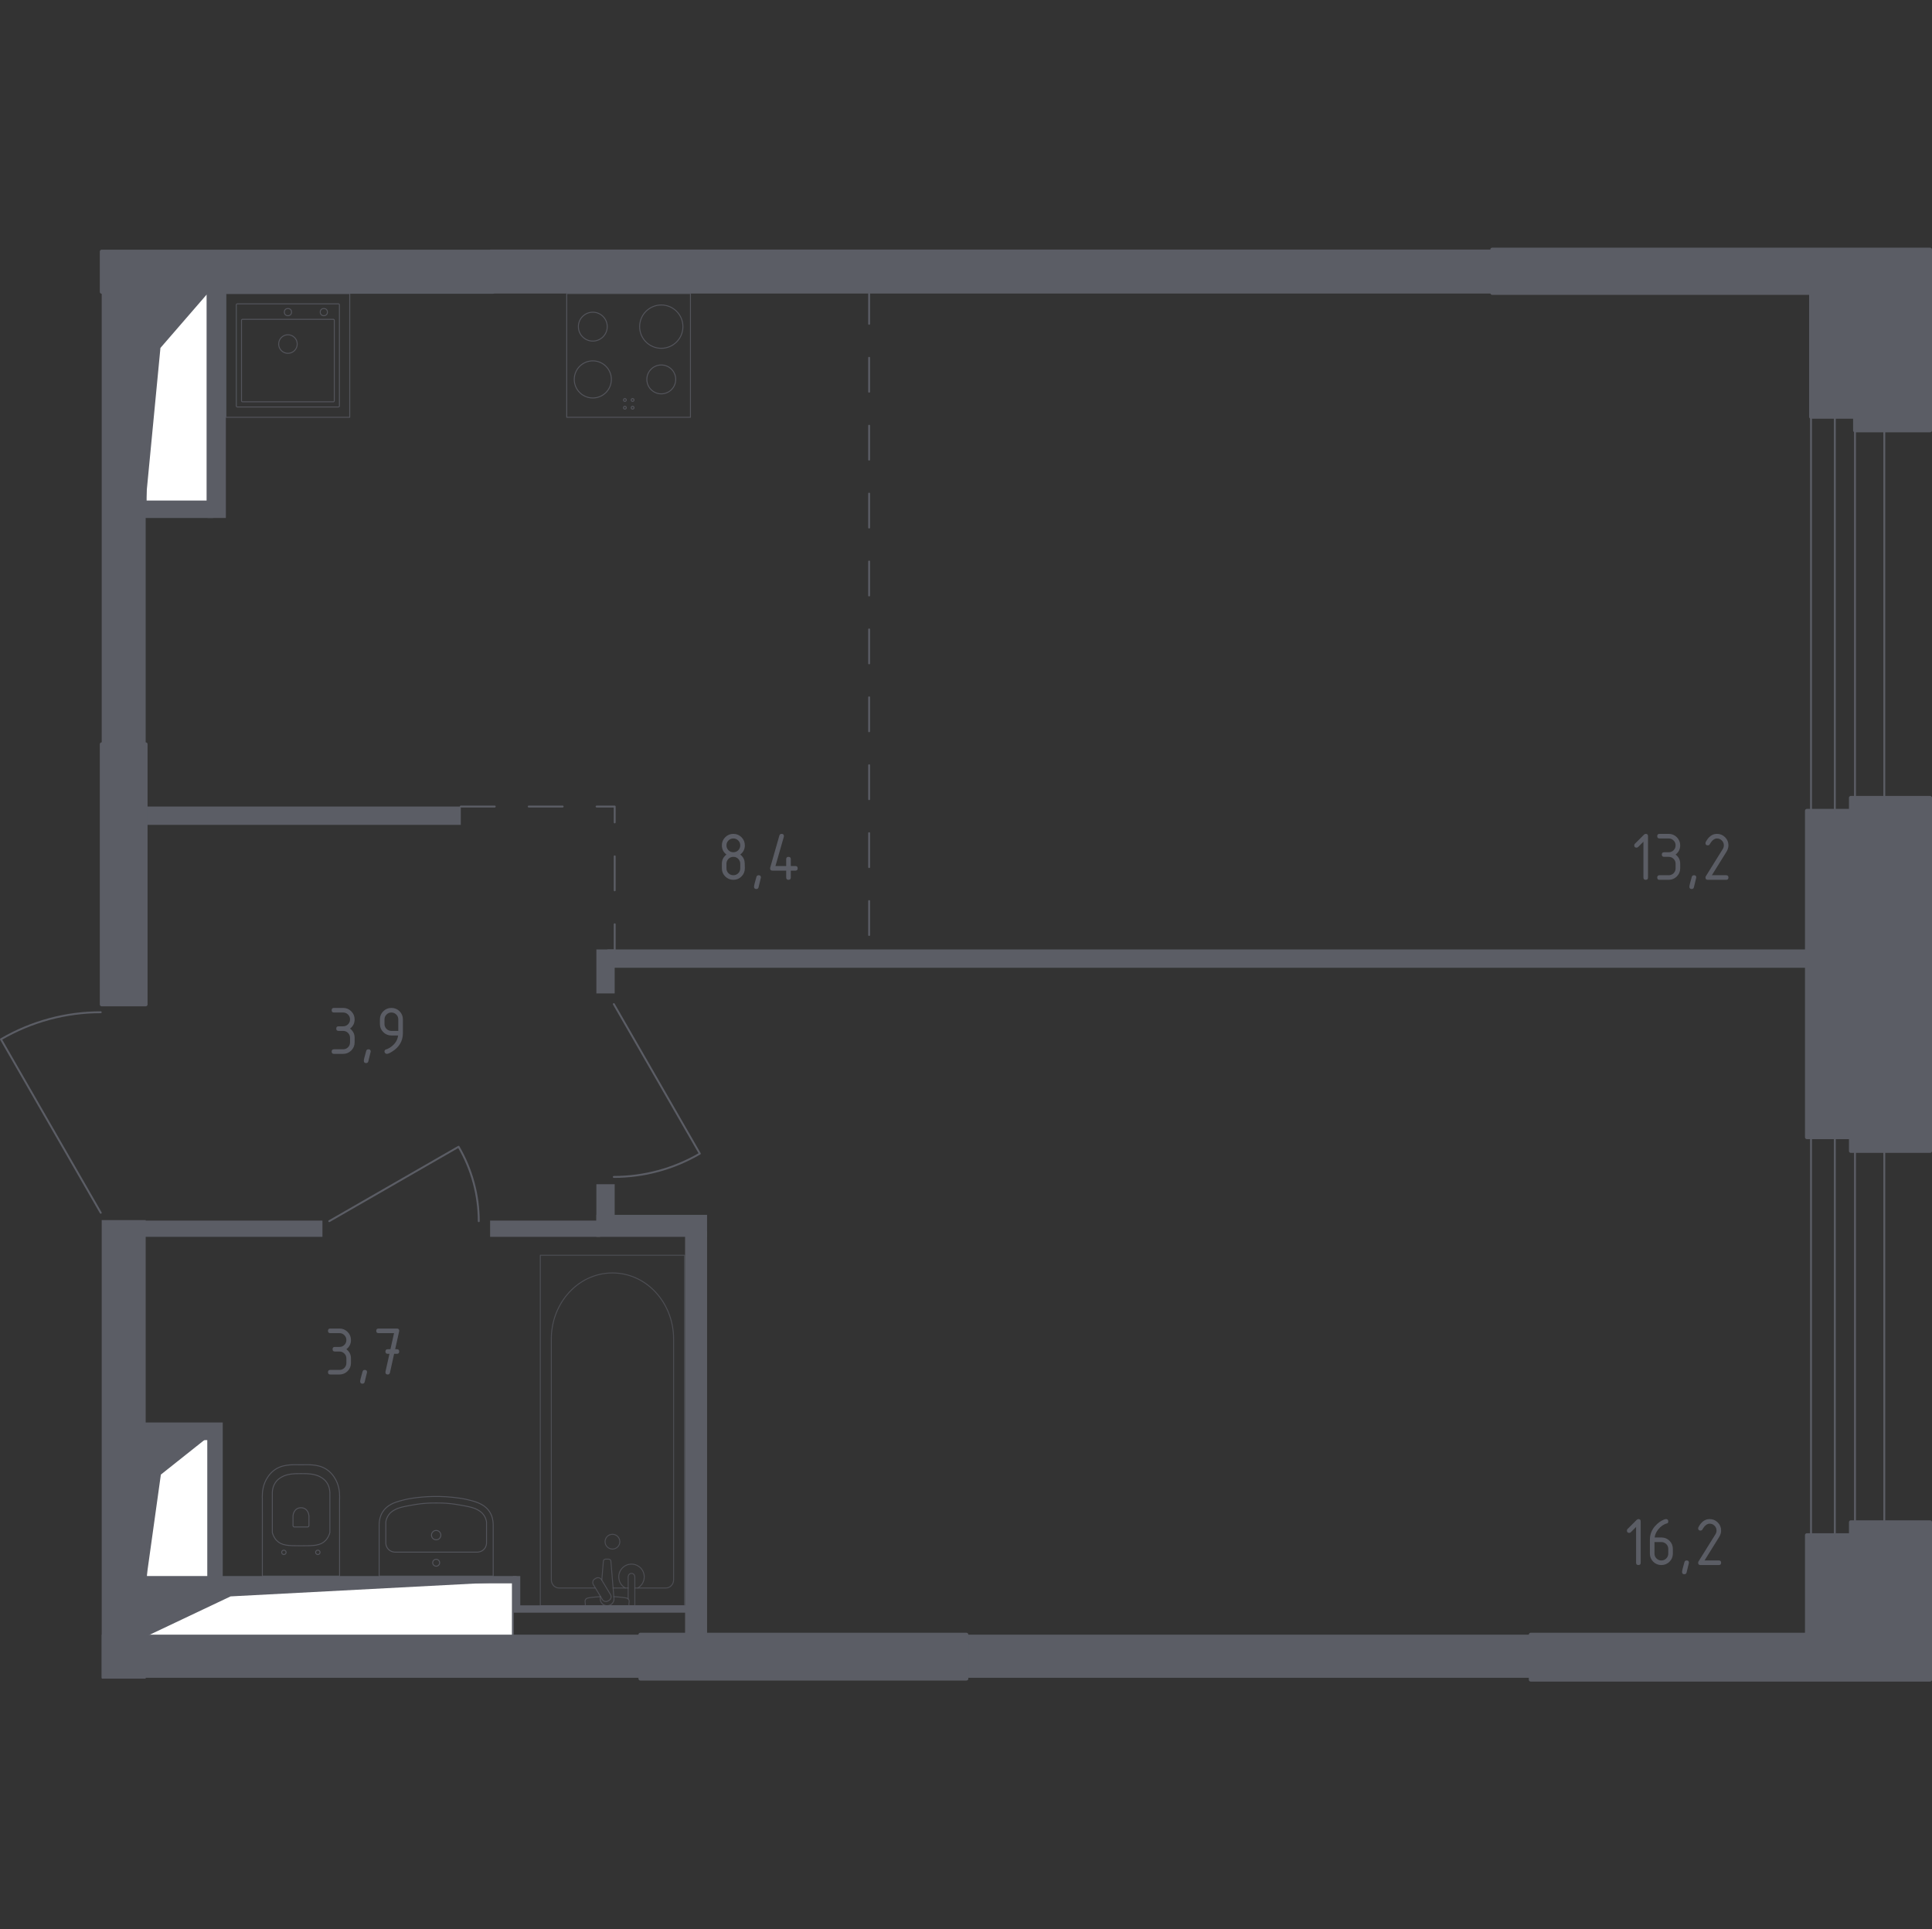 <?xml version="1.0" encoding="iso-8859-1"?>
<!-- Generator: Adobe Illustrator 26.0.1, SVG Export Plug-In . SVG Version: 6.00 Build 0)  -->
<svg version="1.1" xmlns="http://www.w3.org/2000/svg" xmlns:xlink="http://www.w3.org/1999/xlink" x="0px" y="0px"
	 viewBox="0 0 1001.478 1000" style="enable-background:new 0 0 1001.478 1000;" xml:space="preserve">
<rect x="0" y="0" width="1001.478" height="1000" fill="#333333" stroke="none"/>
<g id="&#x426;&#x432;&#x435;&#x442;&#x430;_&#x43A;&#x432;">
</g>
<g id="&#x41E;&#x43A;&#x43D;&#x430;_x2C__&#x434;&#x432;&#x435;&#x440;&#x438;">
	<g>
		
			<line style="fill:none;stroke:#5B5D65;stroke-width:0.986;stroke-linecap:round;stroke-linejoin:round;stroke-miterlimit:10;" x1="938.764" y1="582.891" x2="938.764" y2="812.622"/>
		
			<line style="fill:none;stroke:#5B5D65;stroke-width:0.986;stroke-linecap:round;stroke-linejoin:round;stroke-miterlimit:10;" x1="951.11" y1="582.891" x2="951.11" y2="812.622"/>
		
			<line style="fill:none;stroke:#5B5D65;stroke-width:0.986;stroke-linecap:round;stroke-linejoin:round;stroke-miterlimit:10;" x1="961.556" y1="582.891" x2="961.556" y2="812.622"/>
		
			<line style="fill:none;stroke:#5B5D65;stroke-width:0.986;stroke-linecap:round;stroke-linejoin:round;stroke-miterlimit:10;" x1="976.753" y1="582.891" x2="976.753" y2="812.622"/>
	</g>
	<g>
		
			<line style="fill:none;stroke:#5B5D65;stroke-width:0.986;stroke-linecap:round;stroke-linejoin:round;stroke-miterlimit:10;" x1="938.764" y1="210.895" x2="938.764" y2="436.016"/>
		
			<line style="fill:none;stroke:#5B5D65;stroke-width:0.986;stroke-linecap:round;stroke-linejoin:round;stroke-miterlimit:10;" x1="951.11" y1="210.895" x2="951.11" y2="436.016"/>
		
			<line style="fill:none;stroke:#5B5D65;stroke-width:0.986;stroke-linecap:round;stroke-linejoin:round;stroke-miterlimit:10;" x1="961.556" y1="210.895" x2="961.556" y2="436.016"/>
		
			<line style="fill:none;stroke:#5B5D65;stroke-width:0.986;stroke-linecap:round;stroke-linejoin:round;stroke-miterlimit:10;" x1="976.753" y1="210.895" x2="976.753" y2="436.016"/>
	</g>
	<path style="fill:none;stroke:#5B5D65;stroke-width:0.986;stroke-linecap:round;stroke-linejoin:round;stroke-miterlimit:10;" d="
		M318.184,520.469l44.581,77.496c-13.554,7.915-28.93,12.082-44.582,12.082"/>
	<path style="fill:none;stroke:#5B5D65;stroke-width:0.986;stroke-linecap:round;stroke-linejoin:round;stroke-miterlimit:10;" d="
		M170.672,632.975l67.044-38.568c6.848,11.726,10.453,25.028,10.453,38.568"/>
	<path style="fill:none;stroke:#5B5D65;stroke-width:0.986;stroke-linecap:round;stroke-linejoin:round;stroke-miterlimit:10;" d="
		M52.223,628.627l-51.73-89.923c15.727-9.185,33.569-14.02,51.73-14.02"/>
</g>
<g id="&#x428;&#x430;&#x445;&#x442;&#x44B;">
	<g>
		
			<polyline style="fill:#FFFFFF;stroke:#5B5D65;stroke-width:0.986;stroke-linecap:round;stroke-linejoin:round;stroke-miterlimit:10;" points="
			75.693,819.427 107.938,819.427 107.938,744.829 75.693,744.829 75.693,819.427 		"/>
		<polygon style="fill:#5B5D65;" points="75.693,744.829 75.693,819.427 83.388,764.335 107.939,744.829 		"/>
	</g>
	<g>
		
			<polyline style="fill:#FFFFFF;stroke:#5B5D65;stroke-width:0.986;stroke-linecap:round;stroke-linejoin:round;stroke-miterlimit:10;" points="
			73.663,849.209 265.858,849.209 265.858,819.771 73.663,819.771 73.663,849.209 		"/>
		<polygon style="fill:#5B5D65;" points="73.665,819.771 73.665,849.209 119.529,827.469 265.86,819.771 		"/>
	</g>
	<g>
		
			<polyline style="fill:#FFFFFF;stroke:#5B5D65;stroke-width:0.986;stroke-linecap:round;stroke-linejoin:round;stroke-miterlimit:10;" points="
			75.513,259.941 107.582,259.941 107.582,152.157 75.513,152.157 75.513,259.941 		"/>
		<polygon style="fill:#5B5D65;" points="75.514,152.156 75.514,259.941 83.166,180.341 107.583,152.156 		"/>
	</g>
</g>
<g id="&#x41F;&#x443;&#x43D;&#x43A;&#x442;&#x438;&#x440;">
	
		<line style="fill:none;stroke:#5B5D65;stroke-width:0.986;stroke-linecap:round;stroke-linejoin:round;stroke-miterlimit:10;stroke-dasharray:17.6,17.6,0,0,0,0;" x1="450.525" y1="150.255" x2="450.525" y2="495.934"/>
	
		<polyline style="fill:none;stroke:#5B5D65;stroke-width:0.986;stroke-linecap:round;stroke-linejoin:round;stroke-miterlimit:10;stroke-dasharray:17.6,17.6,0,0,0,0;" points="
		238.859,418.06 318.632,418.06 318.632,492.134 	"/>
</g>
<g id="&#x41F;&#x435;&#x440;&#x435;&#x433;&#x43E;&#x440;&#x43E;&#x434;&#x43A;&#x438;">
	
		<rect x="309.135" y="492.134" transform="matrix(-1 -4.740576e-11 4.740576e-11 -1 627.766 1007.061)" style="fill:#5B5D65;" width="9.497" height="22.794"/>
	
		<rect x="314.837" y="492.134" transform="matrix(-1 -4.145008e-11 4.145008e-11 -1 1256.449 993.763)" style="fill:#5B5D65;" width="626.776" height="9.495"/>
	
		<rect x="309.135" y="613.827" transform="matrix(-1 -3.371093e-11 3.371093e-11 -1 627.767 1253.16)" style="fill:#5B5D65;" width="9.497" height="25.506"/>
	
		<rect x="309.135" y="629.701" transform="matrix(-1 -4.914570e-11 4.914570e-11 -1 675.658 1270.799)" style="fill:#5B5D65;" width="57.388" height="11.396"/>
	
		<rect x="355.129" y="638.25" transform="matrix(-1 -4.652868e-11 4.652868e-11 -1 721.654 1489.225)" style="fill:#5B5D65;" width="11.396" height="212.725"/>
	
		<rect x="254.054" y="632.685" transform="matrix(-1 -3.403068e-11 3.403068e-11 -1 565.088 1273.782)" style="fill:#5B5D65;" width="56.98" height="8.413"/>
	
		<rect x="59.913" y="632.685" transform="matrix(-1 -4.075330e-11 4.075330e-11 -1 227.059 1273.784)" style="fill:#5B5D65;" width="107.233" height="8.414"/>
	
		<rect x="265.9" y="832.114" transform="matrix(-1 -4.490953e-11 4.490953e-11 -1 628.664 1668.028)" style="fill:#5B5D65;" width="96.864" height="3.799"/>
	
		<rect x="265.9" y="816.92" transform="matrix(-1 -4.479718e-11 4.479718e-11 -1 535.596 1650.936)" style="fill:#5B5D65;" width="3.797" height="17.095"/>
	
		<rect x="71.718" y="816.92" transform="matrix(-1 -4.584612e-11 4.584612e-11 -1 339.515 1637.64)" style="fill:#5B5D65;" width="196.079" height="3.799"/>
	
		<rect x="74.567" y="418.06" transform="matrix(-1 -2.082036e-11 2.082036e-11 -1 313.427 845.617)" style="fill:#5B5D65;" width="164.292" height="9.497"/>
	
		<rect x="107.584" y="151.292" transform="matrix(-1 -1.147310e-10 1.147310e-10 -1 224.665 419.779)" style="fill:#5B5D65;" width="9.497" height="117.194"/>
	
		<rect x="71.497" y="259.94" transform="matrix(-1 -4.442592e-11 4.442592e-11 -1 181.932 528.426)" style="fill:#5B5D65;" width="38.938" height="8.547"/>
	<g>
		<g>
			<rect x="52.722" y="632.426" style="fill:#5B5D65;" width="22.794" height="237.677"/>
			<rect x="52.725" y="847.309" style="fill:#5B5D65;" width="741.644" height="22.353"/>
		</g>
		<g>
			<rect x="52.722" y="145.506" style="fill:#5B5D65;" width="22.792" height="241.216"/>
			<rect x="254.051" y="129.361" style="fill:#5B5D65;" width="519.47" height="22.792"/>
		</g>
	</g>
	<polygon style="fill:#5B5D65;" points="107.939,746.469 107.939,820.474 115.469,820.474 115.469,737.326 111.704,737.326 
		107.939,737.326 71.652,737.326 71.652,746.469 	"/>
</g>
<g id="&#x421;&#x430;&#x43D;&#x442;&#x435;&#x445;&#x43D;&#x438;&#x43A;&#x430;">
	<g>
		
			<path style="opacity:0.8;fill:none;stroke:#5B5D65;stroke-width:0.493;stroke-linecap:round;stroke-linejoin:round;stroke-miterlimit:10;" d="
			M135.964,775.857c-0.008,0.707,0.02,1.228,0.036,1.476l-0.009,39.601h0.033h39.962h0.033l-0.009-39.601
			c0.016-0.248,0.044-0.769,0.036-1.476c0.031-2.396-0.322-6.542-2.79-10.155c-0.726-1.129-1.636-2.207-2.779-3.163
			c-4.177-3.493-9.103-3.398-14.455-3.294c-0.006,0-0.011,0-0.017,0c-0.006,0-0.011,0-0.017,0c-5.352-0.104-10.278-0.2-14.455,3.294
			c-1.143,0.956-2.053,2.035-2.779,3.163C136.286,769.315,135.933,773.462,135.964,775.857z"/>
		
			<path style="opacity:0.8;fill:none;stroke:#5B5D65;stroke-width:0.493;stroke-linecap:round;stroke-linejoin:round;stroke-miterlimit:10;" d="
			M163.945,805.429c0.06,0.06,0.35,0.331,0.807,0.331s0.746-0.272,0.807-0.331c0.06-0.059,0.337-0.345,0.337-0.795
			s-0.276-0.735-0.337-0.794c-0.06-0.059-0.35-0.331-0.807-0.332c-0.457,0-0.746,0.272-0.807,0.332
			c-0.061,0.06-0.337,0.345-0.337,0.794S163.884,805.37,163.945,805.429z"/>
		
			<path style="opacity:0.8;fill:none;stroke:#5B5D65;stroke-width:0.493;stroke-linecap:round;stroke-linejoin:round;stroke-miterlimit:10;" d="
			M146.344,805.429c0.06,0.06,0.35,0.331,0.807,0.331s0.746-0.272,0.807-0.331s0.337-0.345,0.337-0.795s-0.276-0.735-0.337-0.794
			s-0.35-0.331-0.807-0.332c-0.457,0-0.746,0.272-0.807,0.332c-0.061,0.06-0.337,0.345-0.337,0.794S146.284,805.37,146.344,805.429z
			"/>
		
			<path style="opacity:0.8;fill:none;stroke:#5B5D65;stroke-width:0.493;stroke-linecap:round;stroke-linejoin:round;stroke-miterlimit:10;" d="
			M159.4,791.493c0.418,0,0.754-0.328,0.754-0.733v-4.625c0-0.842-0.189-1.674-0.571-2.423c-0.539-1.058-1.587-2.194-3.563-2.194
			c-1.982,0-3.03,1.135-3.569,2.194c-0.383,0.749-0.571,1.581-0.571,2.423v4.625c0,0.405,0.336,0.733,0.751,0.733H159.4z"/>
		
			<path style="opacity:0.8;fill:none;stroke:#5B5D65;stroke-width:0.493;stroke-linecap:round;stroke-linejoin:round;stroke-miterlimit:10;" d="
			M143.463,798.552c2.567,2.619,6.04,2.678,12.545,2.689c6.554,0.011,10.088-0.037,12.685-2.689
			c1.388-1.417,2.005-3.065,2.304-4.183c0-6.927,0-13.853,0-20.78c-0.041-1.105-0.297-3.629-2.131-5.822
			c-0.311-0.372-1.137-1.305-2.79-2.217c-3.045-1.68-6.563-1.714-9.998-1.714c-3.433,0-6.953,0.034-9.998,1.714
			c-1.653,0.912-2.479,1.844-2.79,2.216c-1.834,2.194-2.09,4.718-2.131,5.822c0,6.927,0,13.853,0,20.78
			C141.455,795.477,142.069,797.131,143.463,798.552z"/>
	</g>
	<g>
		
			<path style="opacity:0.8;fill:none;stroke:#5B5D65;stroke-width:0.493;stroke-linecap:round;stroke-linejoin:round;stroke-miterlimit:10;" d="
			M223.664,795.718c0-1.339,1.091-2.424,2.433-2.424c1.34,0,2.427,1.085,2.427,2.424c0,1.342-1.088,2.426-2.427,2.426
			C224.755,798.144,223.664,797.06,223.664,795.718z"/>
		
			<path style="opacity:0.8;fill:none;stroke:#5B5D65;stroke-width:0.493;stroke-linecap:round;stroke-linejoin:round;stroke-miterlimit:10;" d="
			M224.297,810.026c0-0.991,0.807-1.793,1.8-1.793c0.991,0,1.796,0.803,1.796,1.793c0,0.993-0.805,1.795-1.796,1.795
			C225.103,811.821,224.297,811.018,224.297,810.026z"/>
		
			<path style="opacity:0.8;fill:none;stroke:#5B5D65;stroke-width:0.493;stroke-linecap:round;stroke-linejoin:round;stroke-miterlimit:10;" d="
			M255.655,816.935c0-8.906,0-17.812,0-26.718c-0.028-1.735-0.345-4.217-1.833-6.557c-2.157-3.393-5.78-4.919-10.073-5.976
			c-1.297-0.319-2.703-0.728-5.401-1.122c-9.992-1.459-18.489-0.878-24.5,0c-2.698,0.394-4.104,0.803-5.401,1.122
			c-4.293,1.057-7.915,2.583-10.073,5.976c-1.488,2.341-1.806,4.823-1.833,6.557v26.718H255.655z"/>
		
			<path style="opacity:0.8;fill:none;stroke:#5B5D65;stroke-width:0.493;stroke-linecap:round;stroke-linejoin:round;stroke-miterlimit:10;" d="
			M199.995,788.897c0,3.677,0,7.353,0,11.03c0.016,0.39,0.123,1.848,1.288,3.09c1.369,1.458,3.158,1.51,3.477,1.513
			c14.225,0,28.451,0,42.676,0c0.319-0.004,2.108-0.055,3.477-1.513c1.165-1.241,1.272-2.699,1.288-3.09v-11.03
			c-0.124-0.831-0.447-2.208-1.406-3.579c-1.053-1.504-2.334-2.234-3.289-2.764c-2.094-1.162-4.321-1.573-7.908-2.236l-0.003,0
			c-1.669-0.308-4.632-0.847-8.157-1.108c-1.368-0.101-3.182-0.187-5.341-0.153h0c-2.146-0.032-3.959,0.053-5.341,0.154
			c-3.635,0.265-6.599,0.815-8.157,1.108l-0.002,0c-3.666,0.69-5.848,1.101-7.908,2.236c-0.934,0.515-2.125,1.188-3.151,2.57
			C200.468,786.567,200.123,788.045,199.995,788.897z"/>
	</g>
	<g style="opacity:0.8;">
		
			<line style="opacity:0.8;fill:none;stroke:#5B5D65;stroke-width:0.493;stroke-linecap:round;stroke-linejoin:round;stroke-miterlimit:10;" x1="317.813" y1="823.122" x2="325.614" y2="823.122"/>
		
			<path style="opacity:0.8;fill:none;stroke:#5B5D65;stroke-width:0.493;stroke-linecap:round;stroke-linejoin:round;stroke-miterlimit:10;" d="
			M329.071,823.122h16.123c2.202,0,3.981-1.926,3.981-4.297l0-124.756c0-8.512-2.936-16.73-8.233-23.032
			c-12.579-14.958-34.353-14.958-46.928,0c-5.304,6.303-8.24,14.521-8.24,23.032l0,124.756c0,2.371,1.787,4.297,3.988,4.297h18.879"
			/>
		
			<rect x="280.073" y="650.644" style="opacity:0.8;fill:none;stroke:#5B5D65;stroke-width:0.493;stroke-linecap:round;stroke-linejoin:round;stroke-miterlimit:10;" width="74.801" height="181.659"/>
		
			<path style="opacity:0.8;fill:none;stroke:#5B5D65;stroke-width:0.493;stroke-linecap:round;stroke-linejoin:round;stroke-miterlimit:10;" d="
			M317.475,795.28c2.115,0,3.826,1.711,3.826,3.826c0,2.111-1.711,3.826-3.826,3.826c-2.115,0-3.83-1.715-3.83-3.826
			C313.645,796.991,315.361,795.28,317.475,795.28z"/>
		
			<path style="opacity:0.8;fill:none;stroke:#5B5D65;stroke-width:0.493;stroke-linecap:round;stroke-linejoin:round;stroke-miterlimit:10;" d="
			M325.614,832.302h3.457v-5.632v-0.384v-8.9c0,0-0.064-1.832-1.727-1.832s-1.73,1.832-1.73,1.832v8.9v0.384v2.078"/>
		
			<path style="opacity:0.8;fill:none;stroke:#5B5D65;stroke-width:0.493;stroke-linecap:round;stroke-linejoin:round;stroke-miterlimit:10;" d="
			M311.25,827.459l-0.093,1.122c-0.143,1.779,1.195,3.464,3.155,3.694c0.132,0.015,0.26,0.023,0.396,0.023
			c0.132,0,0.264-0.008,0.396-0.023c1.96-0.23,3.298-1.915,3.159-3.694l-1.595-19.316c0-0.615-0.55-1.112-1.233-1.112h-1.451
			c-0.686,0-1.229,0.498-1.229,1.112l-0.81,9.784"/>
		
			<path style="opacity:0.8;fill:none;stroke:#5B5D65;stroke-width:0.493;stroke-linecap:round;stroke-linejoin:round;stroke-miterlimit:10;" d="
			M308.304,818.421l0.566-0.343c1.01-0.603,2.33-0.279,2.933,0.731l4.671,7.75c0.607,1.006,0.279,2.326-0.724,2.937l-0.577,0.339
			c-0.999,0.607-2.322,0.275-2.929-0.727l-4.667-7.754C306.969,820.348,307.294,819.028,308.304,818.421z"/>
		
			<path style="opacity:0.8;fill:none;stroke:#5B5D65;stroke-width:0.493;stroke-linecap:round;stroke-linejoin:round;stroke-miterlimit:10;" d="
			M311.349,827.617c-2.726,0.148-6.267,0.427-7.215,0.907c-1.319,0.675-0.735,2.552-0.735,2.552v1.199l22.625,0v-1.199
			c0,0,0.58-1.877-0.739-2.552c-0.932-0.474-4.39-0.752-7.102-0.901"/>
		
			<path style="opacity:0.8;fill:none;stroke:#5B5D65;stroke-width:0.493;stroke-linecap:round;stroke-linejoin:round;stroke-miterlimit:10;" d="
			M330.564,823.123c2.02-1.13,3.385-3.29,3.385-5.768c0-3.649-2.955-6.608-6.604-6.608c-3.649,0-6.604,2.959-6.604,6.608
			c0,2.477,1.365,4.637,3.385,5.768"/>
	</g>
	<g>
		
			<rect x="293.77" y="152.153" style="opacity:0.8;fill:none;stroke:#5B5D65;stroke-width:0.493;stroke-linecap:round;stroke-linejoin:round;stroke-miterlimit:10;" width="64.137" height="64.137"/>
		<g>
			
				<circle style="opacity:0.8;fill:none;stroke:#5B5D65;stroke-width:0.493;stroke-linecap:round;stroke-linejoin:round;stroke-miterlimit:10;" cx="342.783" cy="169.31" r="11.224"/>
		</g>
		<g>
			
				<circle style="opacity:0.8;fill:none;stroke:#5B5D65;stroke-width:0.493;stroke-linecap:round;stroke-linejoin:round;stroke-miterlimit:10;" cx="307.291" cy="196.664" r="9.621"/>
		</g>
		<g>
			
				<circle style="opacity:0.8;fill:none;stroke:#5B5D65;stroke-width:0.493;stroke-linecap:round;stroke-linejoin:round;stroke-miterlimit:10;" cx="307.291" cy="169.31" r="7.483"/>
		</g>
		<g>
			
				<circle style="opacity:0.8;fill:none;stroke:#5B5D65;stroke-width:0.493;stroke-linecap:round;stroke-linejoin:round;stroke-miterlimit:10;" cx="342.783" cy="196.664" r="7.483"/>
		</g>
		
			<circle style="opacity:0.8;fill:none;stroke:#5B5D65;stroke-width:0.493;stroke-linecap:round;stroke-linejoin:round;stroke-miterlimit:10;" cx="323.912" cy="211.331" r="0.722"/>
		
			<circle style="opacity:0.8;fill:none;stroke:#5B5D65;stroke-width:0.493;stroke-linecap:round;stroke-linejoin:round;stroke-miterlimit:10;" cx="327.917" cy="211.331" r="0.722"/>
		
			<circle style="opacity:0.8;fill:none;stroke:#5B5D65;stroke-width:0.493;stroke-linecap:round;stroke-linejoin:round;stroke-miterlimit:10;" cx="327.917" cy="207.326" r="0.722"/>
		
			<circle style="opacity:0.8;fill:none;stroke:#5B5D65;stroke-width:0.493;stroke-linecap:round;stroke-linejoin:round;stroke-miterlimit:10;" cx="323.912" cy="207.326" r="0.722"/>
	</g>
	<g>
		
			<rect x="117.147" y="152.153" style="opacity:0.8;fill:none;stroke:#5B5D65;stroke-width:0.493;stroke-linecap:round;stroke-linejoin:round;stroke-miterlimit:10;" width="64.137" height="64.137"/>
		
			<circle style="opacity:0.8;fill:none;stroke:#5B5D65;stroke-width:0.493;stroke-linecap:round;stroke-linejoin:round;stroke-miterlimit:10;" cx="149.256" cy="178.331" r="4.811"/>
		
			<circle style="opacity:0.8;fill:none;stroke:#5B5D65;stroke-width:0.493;stroke-linecap:round;stroke-linejoin:round;stroke-miterlimit:10;" cx="149.256" cy="161.774" r="1.871"/>
		
			<circle style="opacity:0.8;fill:none;stroke:#5B5D65;stroke-width:0.493;stroke-linecap:round;stroke-linejoin:round;stroke-miterlimit:10;" cx="167.861" cy="161.774" r="1.871"/>
		
			<path style="opacity:0.8;fill:none;stroke:#5B5D65;stroke-width:0.493;stroke-linecap:round;stroke-linejoin:round;stroke-miterlimit:10;" d="
			M175.441,210.946l-52.45,0c-0.274,0-0.499-0.225-0.499-0.499l0-52.45c0-0.274,0.224-0.499,0.499-0.499l52.45,0
			c0.274,0,0.499,0.225,0.499,0.499l0,52.45C175.94,210.721,175.715,210.946,175.441,210.946z"/>
		
			<path style="opacity:0.8;fill:none;stroke:#5B5D65;stroke-width:0.493;stroke-linecap:round;stroke-linejoin:round;stroke-miterlimit:10;" d="
			M172.793,208.267l-47.105,0c-0.274,0-0.499-0.225-0.499-0.499l0-41.76c0-0.274,0.225-0.499,0.499-0.499l47.105,0
			c0.274,0,0.499,0.224,0.499,0.499l0,41.76C173.292,208.043,173.068,208.267,172.793,208.267z"/>
	</g>
</g>
<g id="&#x41D;&#x435;&#x441;&#x443;&#x449;&#x438;&#x435;">
	<g>
		
			<rect x="331.924" y="847.31" style="fill:#5B5D65;stroke:#5B5D65;stroke-width:1.971;stroke-linecap:round;stroke-linejoin:round;stroke-miterlimit:10;" width="169.042" height="22.792"/>
		
			<polygon style="fill:#5B5D65;stroke:#5B5D65;stroke-width:1.971;stroke-linecap:round;stroke-linejoin:round;stroke-miterlimit:10;" points="
			959.42,789.022 959.42,795.724 936.626,795.724 936.626,847.31 793.463,847.31 793.463,870.638 936.626,870.638 961.756,870.638 
			1000.493,870.638 1000.493,789.022 		"/>
	</g>
	<g>
		
			<rect x="52.722" y="130.399" transform="matrix(-1 -2.993795e-11 2.993795e-11 -1 308.198 281.691)" style="fill:#5B5D65;stroke:#5B5D65;stroke-width:1.971;stroke-linecap:round;stroke-linejoin:round;stroke-miterlimit:10;" width="202.753" height="20.894"/>
		
			<polygon style="fill:#5B5D65;stroke:#5B5D65;stroke-width:1.971;stroke-linecap:round;stroke-linejoin:round;stroke-miterlimit:10;" points="
			1000.493,129.362 773.522,129.362 773.522,151.866 938.764,151.866 938.764,216.062 961.558,216.062 961.558,223.098 
			1000.452,223.098 1000.493,223.098 		"/>
	</g>
	
		<polygon style="fill:#5B5D65;stroke:#5B5D65;stroke-width:1.971;stroke-linecap:round;stroke-linejoin:round;stroke-miterlimit:10;" points="
		1000.493,413.543 1000.493,596.598 960.33,596.598 959.42,596.598 959.42,589.475 936.626,589.475 936.626,420.246 959.42,420.246 
		959.42,413.543 	"/>
	
		<rect x="52.722" y="385.772" style="fill:#5B5D65;stroke:#5B5D65;stroke-width:1.971;stroke-linecap:round;stroke-linejoin:round;stroke-miterlimit:10;" width="22.795" height="134.852"/>
</g>
<g id="&#x41B;&#x435;&#x441;&#x442;&#x43D;&#x438;&#x446;&#x44B;">
</g>
<g id="&#x41F;&#x43B;&#x43E;&#x449;&#x430;&#x434;&#x438;">
	<g>
		<path style="fill:#5B5D65;" d="M848.095,791.475l-2.737,2.737c-0.229,0.225-0.507,0.337-0.833,0.337
			c-0.796,0-1.194-0.397-1.194-1.191c0-0.325,0.114-0.602,0.343-0.83l4.656-4.656c0.312-0.312,0.632-0.469,0.957-0.469
			c0.794,0,1.19,0.397,1.19,1.191v21.44c0,0.794-0.396,1.191-1.19,1.191s-1.191-0.397-1.191-1.19V791.475z"/>
		<path style="fill:#5B5D65;" d="M863.58,787.403c0.794,0,1.191,0.397,1.191,1.191c0,0.59-0.199,0.933-0.596,1.029
			c-1.769,0.445-3.314,1.504-4.638,3.176c-1.047,1.324-1.655,2.701-1.823,4.133h3.483c1.684,0,3.098,0.578,4.24,1.732
			c1.144,1.155,1.715,2.562,1.715,4.223v2.382c0,1.661-0.58,3.068-1.741,4.223c-1.161,1.155-2.566,1.732-4.214,1.732
			c-1.66,0-3.068-0.574-4.224-1.724c-1.154-1.148-1.732-2.547-1.732-4.196v-7.183c0-2.695,0.896-5.059,2.689-7.092
			c1.396-1.576,2.917-2.695,4.565-3.356C862.966,787.493,863.327,787.403,863.58,787.403z M857.625,799.314v5.955
			c0,0.999,0.346,1.844,1.037,2.536c0.692,0.692,1.537,1.038,2.536,1.038c0.998,0,1.844-0.349,2.535-1.046s1.038-1.54,1.038-2.527
			v-2.382c0-0.999-0.35-1.844-1.047-2.536c-0.698-0.692-1.54-1.038-2.526-1.038H857.625z"/>
		<path style="fill:#5B5D65;" d="M874.299,808.842c0.794,0,1.19,0.391,1.19,1.173c0,0.108-0.409,1.798-1.227,5.071
			c-0.145,0.602-0.53,0.902-1.155,0.902c-0.794,0-1.191-0.397-1.191-1.191c0-0.542,0.409-2.226,1.228-5.053
			C873.312,809.144,873.697,808.842,874.299,808.842z"/>
		<path style="fill:#5B5D65;" d="M886.211,787.403c1.647,0,3.053,0.581,4.214,1.742s1.741,2.565,1.741,4.214
			c0,1.131-0.361,2.274-1.083,3.429l-7.507,12.055h7.398c0.794,0,1.191,0.397,1.191,1.191c0,0.794-0.397,1.191-1.191,1.191h-9.528
			c-0.794,0-1.191-0.397-1.191-1.191c0-0.24,0.066-0.469,0.199-0.686l8.733-14.023c0.397-0.637,0.597-1.293,0.597-1.967
			c0-0.986-0.35-1.829-1.047-2.526c-0.698-0.698-1.54-1.047-2.526-1.047c-1.348,0-2.593,0.999-3.736,2.996
			c-0.216,0.385-0.56,0.578-1.028,0.578c-0.794,0-1.191-0.397-1.191-1.191c0-0.181,0.036-0.343,0.108-0.487
			C881.843,788.829,883.792,787.403,886.211,787.403z"/>
	</g>
	<g>
		<path style="fill:#5B5D65;" d="M175.972,700.546h-2.383c-0.794,0-1.19-0.397-1.19-1.191s0.396-1.191,1.19-1.191h2.383
			c0.998,0,1.844-0.346,2.535-1.038s1.038-1.537,1.038-2.536c0-0.986-0.35-1.829-1.047-2.526c-0.698-0.698-1.54-1.047-2.526-1.047
			h-4.765c-0.794,0-1.191-0.397-1.191-1.191c0-0.794,0.397-1.191,1.191-1.191h4.765c1.647,0,3.053,0.584,4.214,1.75
			c1.161,1.167,1.741,2.569,1.741,4.205c0,1.973-0.794,3.562-2.382,4.764c1.588,1.203,2.382,2.792,2.382,4.765v2.382
			c0,1.648-0.584,3.053-1.75,4.214c-1.168,1.162-2.569,1.742-4.205,1.742h-4.765c-0.794,0-1.191-0.397-1.191-1.191
			c0-0.794,0.397-1.191,1.191-1.191h4.765c0.998,0,1.844-0.346,2.535-1.038c0.691-0.691,1.038-1.537,1.038-2.536v-2.382
			c0-0.986-0.35-1.829-1.047-2.527C177.8,700.896,176.959,700.546,175.972,700.546z"/>
		<path style="fill:#5B5D65;" d="M189.074,710.075c0.794,0,1.19,0.391,1.19,1.173c0,0.108-0.409,1.798-1.227,5.071
			c-0.145,0.602-0.53,0.902-1.155,0.902c-0.794,0-1.191-0.397-1.191-1.191c0-0.542,0.409-2.226,1.228-5.053
			C188.086,710.376,188.471,710.075,189.074,710.075z"/>
		<path style="fill:#5B5D65;" d="M201.874,701.738l-0.887-0.001c-0.796,0-1.193-0.397-1.193-1.191c0-0.794,0.396-1.191,1.188-1.191
			l1.403-0.001l1.871-8.336h-8.034c-0.795,0-1.192-0.397-1.192-1.191c0-0.794,0.397-1.191,1.191-1.191h9.528
			c0.782,0,1.18,0.385,1.191,1.155c0,0.072-0.012,0.168-0.036,0.289l-2.062,9.275l0.904,0c0.796,0,1.193,0.397,1.193,1.191
			c0,0.794-0.398,1.191-1.195,1.191l-1.449-0.002l-2.155,9.784c-0.145,0.626-0.523,0.938-1.138,0.938
			c-0.806,0-1.209-0.397-1.209-1.19c0-0.12,0.008-0.21,0.022-0.271L201.874,701.738z"/>
	</g>
	<g>
		<path style="fill:#5B5D65;" d="M851.892,436.296l-2.737,2.737c-0.229,0.225-0.507,0.337-0.833,0.337
			c-0.796,0-1.194-0.397-1.194-1.191c0-0.325,0.114-0.602,0.343-0.83l4.656-4.656c0.312-0.312,0.632-0.469,0.957-0.469
			c0.794,0,1.19,0.397,1.19,1.191v21.44c0,0.794-0.396,1.191-1.19,1.191s-1.191-0.397-1.191-1.19V436.296z"/>
		<path style="fill:#5B5D65;" d="M864.995,444.135h-2.383c-0.794,0-1.19-0.397-1.19-1.191s0.396-1.191,1.19-1.191h2.383
			c0.998,0,1.844-0.346,2.535-1.038s1.038-1.537,1.038-2.536c0-0.986-0.35-1.829-1.047-2.526c-0.698-0.698-1.54-1.047-2.526-1.047
			h-4.765c-0.794,0-1.191-0.397-1.191-1.191c0-0.794,0.397-1.191,1.191-1.191h4.765c1.647,0,3.053,0.584,4.214,1.75
			c1.161,1.167,1.741,2.569,1.741,4.205c0,1.973-0.794,3.562-2.382,4.764c1.588,1.203,2.382,2.792,2.382,4.765v2.382
			c0,1.648-0.584,3.053-1.75,4.214c-1.168,1.162-2.569,1.742-4.205,1.742h-4.765c-0.794,0-1.191-0.397-1.191-1.191
			c0-0.794,0.397-1.191,1.191-1.191h4.765c0.998,0,1.844-0.346,2.535-1.038c0.691-0.691,1.038-1.537,1.038-2.536v-2.382
			c0-0.986-0.35-1.829-1.047-2.527C866.823,444.484,865.981,444.135,864.995,444.135z"/>
		<path style="fill:#5B5D65;" d="M878.096,453.664c0.794,0,1.19,0.391,1.19,1.173c0,0.108-0.409,1.798-1.227,5.071
			c-0.145,0.602-0.53,0.902-1.155,0.902c-0.794,0-1.191-0.397-1.191-1.191c0-0.542,0.409-2.226,1.228-5.053
			C877.109,453.965,877.494,453.664,878.096,453.664z"/>
		<path style="fill:#5B5D65;" d="M890.007,432.224c1.647,0,3.053,0.581,4.214,1.742s1.741,2.565,1.741,4.214
			c0,1.131-0.361,2.274-1.083,3.429l-7.507,12.055h7.398c0.794,0,1.191,0.397,1.191,1.191c0,0.794-0.397,1.191-1.191,1.191h-9.528
			c-0.794,0-1.191-0.397-1.191-1.191c0-0.24,0.066-0.469,0.199-0.686l8.733-14.023c0.397-0.637,0.597-1.293,0.597-1.967
			c0-0.986-0.35-1.829-1.047-2.526c-0.698-0.698-1.54-1.047-2.526-1.047c-1.348,0-2.593,0.999-3.736,2.996
			c-0.216,0.385-0.56,0.578-1.028,0.578c-0.794,0-1.191-0.397-1.191-1.191c0-0.181,0.036-0.343,0.108-0.487
			C885.64,433.65,887.588,432.224,890.007,432.224z"/>
	</g>
	<g>
		<path style="fill:#5B5D65;" d="M177.871,534.355h-2.383c-0.794,0-1.19-0.397-1.19-1.191s0.396-1.191,1.19-1.191h2.383
			c0.998,0,1.844-0.346,2.535-1.038s1.038-1.537,1.038-2.536c0-0.986-0.35-1.829-1.047-2.526c-0.698-0.698-1.54-1.047-2.526-1.047
			h-4.765c-0.794,0-1.191-0.397-1.191-1.191c0-0.794,0.397-1.191,1.191-1.191h4.765c1.647,0,3.053,0.584,4.214,1.75
			c1.161,1.167,1.741,2.569,1.741,4.205c0,1.973-0.794,3.562-2.382,4.764c1.588,1.203,2.382,2.792,2.382,4.765v2.382
			c0,1.648-0.584,3.053-1.75,4.214c-1.168,1.162-2.569,1.742-4.205,1.742h-4.765c-0.794,0-1.191-0.397-1.191-1.191
			c0-0.794,0.397-1.191,1.191-1.191h4.765c0.998,0,1.844-0.346,2.535-1.038c0.691-0.691,1.038-1.537,1.038-2.536v-2.382
			c0-0.986-0.35-1.829-1.047-2.527C179.699,534.704,178.857,534.355,177.871,534.355z"/>
		<path style="fill:#5B5D65;" d="M190.972,543.883c0.794,0,1.19,0.391,1.19,1.173c0,0.108-0.409,1.798-1.227,5.071
			c-0.145,0.602-0.53,0.902-1.155,0.902c-0.794,0-1.191-0.397-1.191-1.191c0-0.542,0.409-2.226,1.228-5.053
			C189.985,544.185,190.37,543.883,190.972,543.883z"/>
		<path style="fill:#5B5D65;" d="M200.501,546.266c-0.312,0-0.589-0.12-0.83-0.361c-0.24-0.241-0.36-0.517-0.36-0.83
			c0-0.553,0.198-0.896,0.596-1.029c0.866-0.289,1.588-0.62,2.165-0.993c2.562-1.66,3.994-3.766,4.295-6.316h-3.482
			c-1.648,0-3.054-0.58-4.214-1.741c-1.161-1.161-1.742-2.565-1.742-4.214v-2.382c0-1.648,0.581-3.053,1.742-4.214
			c1.16-1.161,2.565-1.742,4.214-1.742c1.66,0,3.067,0.575,4.223,1.724s1.732,2.547,1.732,4.196v7.183
			c0,4.042-1.883,7.237-5.648,9.583C201.974,545.887,201.079,546.266,200.501,546.266z M206.457,534.355v-5.956
			c0-0.986-0.35-1.829-1.047-2.526c-0.698-0.698-1.54-1.047-2.526-1.047c-0.987,0-1.829,0.349-2.526,1.047
			c-0.698,0.698-1.047,1.54-1.047,2.526v2.382c0,0.999,0.346,1.844,1.037,2.535c0.692,0.692,1.537,1.038,2.536,1.038H206.457z"/>
	</g>
	<g>
		<path style="fill:#5B5D65;" d="M380.146,456.046c-1.648,0-3.054-0.58-4.214-1.742c-1.161-1.161-1.742-2.565-1.742-4.214v-2.382
			c0-1.973,0.794-3.562,2.383-4.765c-1.589-1.203-2.383-2.791-2.383-4.764c0-1.648,0.581-3.053,1.742-4.214
			c1.16-1.161,2.565-1.742,4.214-1.742c1.647,0,3.053,0.581,4.214,1.742s1.741,2.565,1.741,4.214c0,1.973-0.794,3.562-2.382,4.764
			c1.143,0.866,1.864,1.931,2.165,3.194c0.145,0.638,0.217,1.955,0.217,3.952c0,1.648-0.58,3.053-1.741,4.214
			C383.199,455.466,381.793,456.046,380.146,456.046z M380.146,441.753c0.998,0,1.844-0.346,2.535-1.038s1.038-1.537,1.038-2.536
			c0-0.986-0.35-1.829-1.047-2.526c-0.698-0.698-1.54-1.047-2.526-1.047c-0.999,0-1.844,0.346-2.536,1.038
			c-0.691,0.692-1.037,1.537-1.037,2.536s0.346,1.844,1.037,2.536C378.302,441.407,379.147,441.753,380.146,441.753z
			 M380.146,453.664c0.998,0,1.844-0.346,2.535-1.038c0.691-0.691,1.038-1.537,1.038-2.536v-2.382c0-0.986-0.35-1.829-1.047-2.527
			c-0.698-0.697-1.54-1.046-2.526-1.046c-0.999,0-1.844,0.346-2.536,1.038c-0.691,0.692-1.037,1.537-1.037,2.536v2.382
			c0,0.999,0.346,1.844,1.037,2.536C378.302,453.318,379.147,453.664,380.146,453.664z"/>
		<path style="fill:#5B5D65;" d="M393.248,453.664c0.794,0,1.19,0.391,1.19,1.173c0,0.108-0.409,1.798-1.227,5.071
			c-0.145,0.602-0.53,0.902-1.155,0.902c-0.794,0-1.191-0.397-1.191-1.191c0-0.542,0.409-2.226,1.228-5.053
			C392.26,453.965,392.645,453.664,393.248,453.664z"/>
		<path style="fill:#5B5D65;" d="M399.203,450.09c0-0.132,0.012-0.24,0.036-0.325l4.765-16.675c0.168-0.577,0.554-0.866,1.155-0.866
			c0.794,0,1.19,0.398,1.19,1.194c0,0.109-0.014,0.223-0.041,0.344l-4.344,15.138h5.576v-3.573c0-0.794,0.397-1.191,1.191-1.191
			s1.19,0.397,1.19,1.191v3.573h2.383c0.794,0,1.19,0.397,1.19,1.191c0,0.794-0.396,1.191-1.19,1.191h-2.383v3.573
			c0,0.794-0.396,1.191-1.19,1.191s-1.191-0.397-1.191-1.191v-3.573h-7.146C399.6,451.282,399.203,450.885,399.203,450.09z"/>
	</g>
</g>
<g id="&#x422;&#x430;&#x431;&#x43B;&#x438;&#x447;&#x43A;&#x438;">
</g>
<g id="&#x42D;&#x442;&#x430;&#x436;_x2C__&#x441;&#x435;&#x43A;&#x446;&#x438;&#x438;">
</g>
<g id="&#x421;&#x43B;&#x43E;&#x439;_12">
</g>
</svg>
